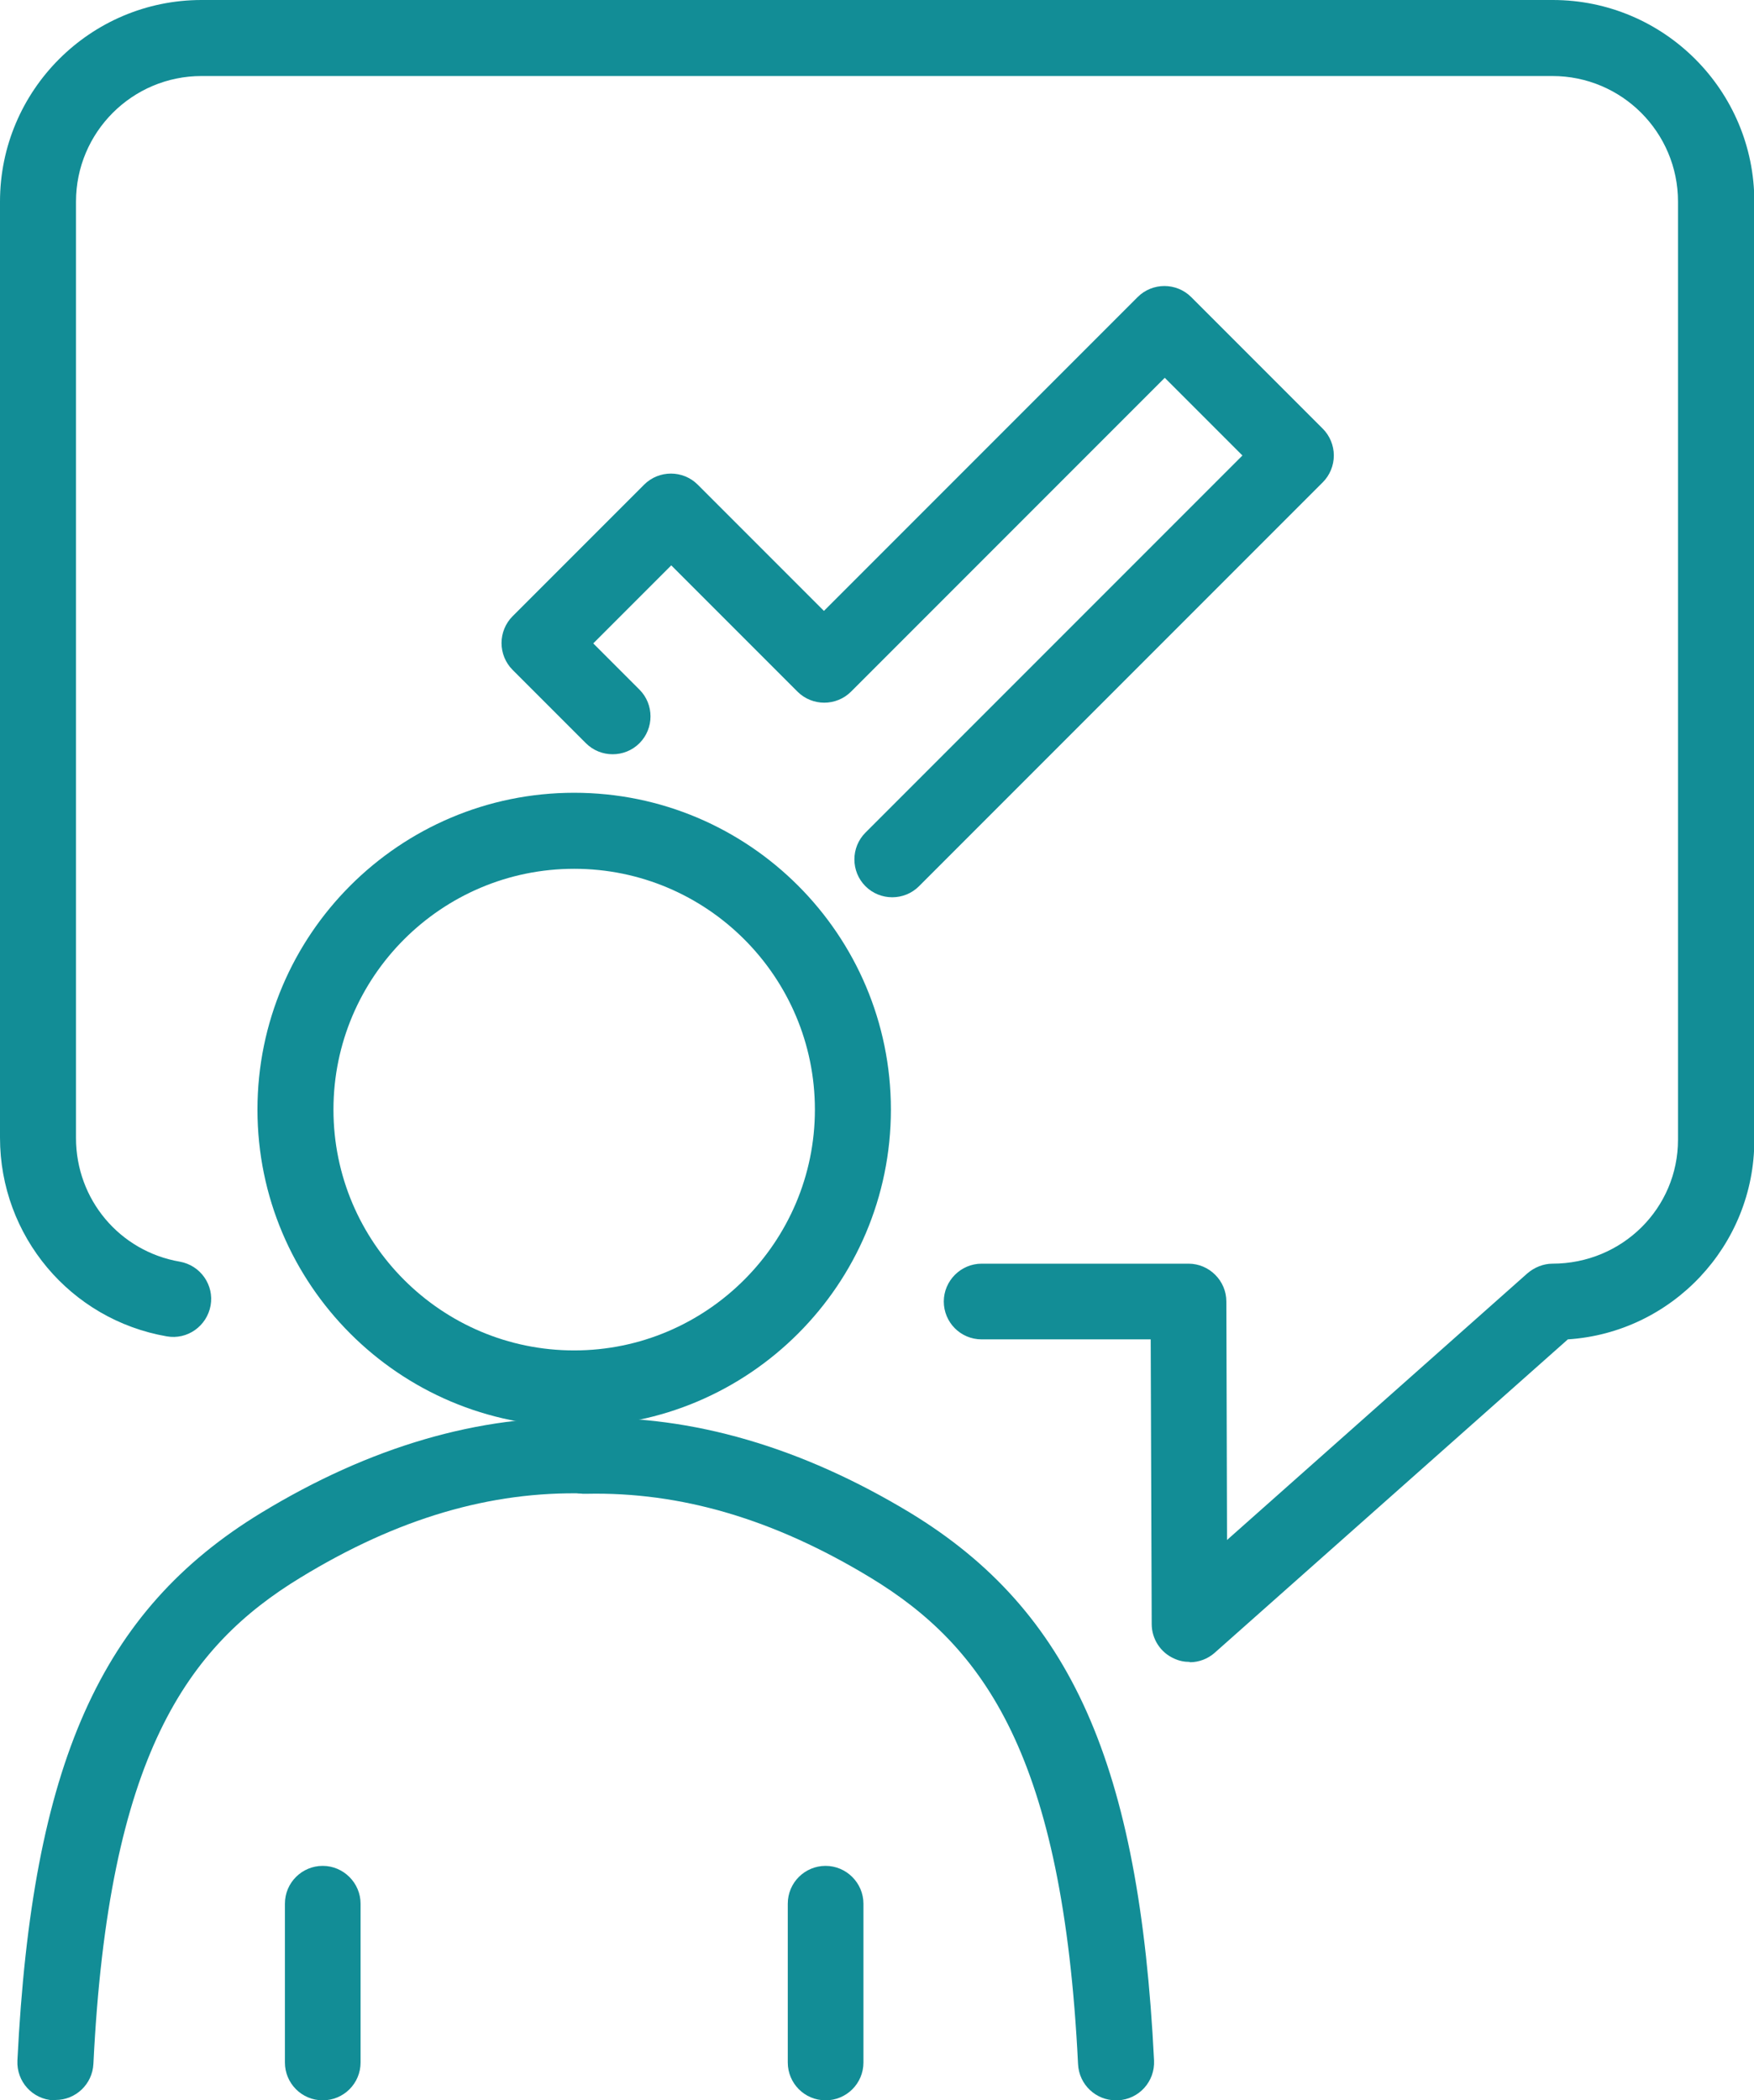 <?xml version="1.0" encoding="UTF-8"?> <svg xmlns="http://www.w3.org/2000/svg" xmlns:xlink="http://www.w3.org/1999/xlink" id="Capa_1" data-name="Capa 1" viewBox="0 0 52.39 62.71"><defs><style> .cls-1 { fill: #128d96; } .cls-2 { clip-path: url(#clippath); } .cls-3 { fill: none; } .cls-4 { fill: #1d1d1b; } </style><clipPath id="clippath"><rect class="cls-4" x="-773.83" y="-536.45" width="1381.42" height="478.35"></rect></clipPath><clipPath id="clippath-1"><rect class="cls-3" x="-898.05" y="361.56" width="1350" height="469.36"></rect></clipPath></defs><g><rect class="cls-4" x="-773.83" y="-536.45" width="1381.42" height="478.35"></rect><g class="cls-2"><image width="3600" height="2400" transform="translate(-773.83 -769.16) scale(.38)"></image></g></g><g><path class="cls-1" d="M26.65,26.79c-.29,0-.58-.11-.8-.33-.44-.44-.44-1.16,0-1.6l11.26-11.26-2.32-2.32-9.37,9.37c-.44,.44-1.16,.44-1.6,0l-3.77-3.77-2.33,2.33,1.38,1.38c.44,.44,.44,1.16,0,1.6-.44,.44-1.16,.44-1.6,0l-2.19-2.19c-.21-.21-.33-.5-.33-.8s.12-.59,.33-.8l3.93-3.93c.44-.44,1.16-.44,1.6,0l3.77,3.77,9.37-9.37c.44-.44,1.16-.44,1.6,0l3.93,3.93c.21,.21,.33,.5,.33,.8s-.12,.59-.33,.8l-12.06,12.06c-.22,.22-.51,.33-.8,.33Z"></path><path class="cls-1" d="M35.53,49.62c-.16,0-.31-.03-.46-.1-.41-.18-.67-.59-.67-1.03l-.03-8.5h-5.05c-.63,0-1.13-.51-1.13-1.13s.51-1.13,1.13-1.13h6.18c.62,0,1.13,.51,1.13,1.13l.02,7.12,8.97-7.96c.21-.18,.48-.29,.75-.29,2.09,0,3.75-1.66,3.75-3.7V6.02c0-2.07-1.68-3.75-3.75-3.75H6.02c-2.07,0-3.75,1.68-3.75,3.75v27.96c0,1.83,1.3,3.38,3.1,3.69,.62,.11,1.03,.7,.92,1.31s-.69,1.03-1.31,.92c-2.88-.5-4.98-3-4.98-5.93V6.02C0,2.7,2.7,0,6.02,0H46.38c3.32,0,6.02,2.7,6.02,6.02v28.02c0,3.16-2.47,5.75-5.57,5.95l-10.54,9.35c-.21,.19-.48,.29-.75,.29Z"></path><path class="cls-1" d="M1.66,62.71s-.04,0-.06,0c-.63-.03-1.11-.56-1.08-1.19,.44-8.84,2.48-13.43,7.28-16.35,3.24-1.97,6.5-2.93,9.73-2.84,.63,.02,1.12,.54,1.1,1.16-.02,.63-.53,1.14-1.16,1.1-2.82-.07-5.59,.74-8.49,2.51-3.39,2.06-5.74,5.32-6.19,14.52-.03,.61-.53,1.08-1.13,1.08Z"></path><path class="cls-1" d="M33.33,62.71c-.6,0-1.1-.47-1.13-1.08-.45-9.2-2.8-12.46-6.19-14.52-2.9-1.76-5.68-2.57-8.49-2.51-.65,.03-1.15-.48-1.16-1.1-.02-.63,.48-1.15,1.1-1.16,3.21-.09,6.49,.87,9.73,2.83,4.8,2.92,6.84,7.51,7.28,16.35,.03,.63-.45,1.16-1.08,1.19-.02,0-.04,0-.06,0Z"></path><path class="cls-1" d="M9.64,62.71c-.63,0-1.13-.51-1.13-1.13v-4.74c0-.63,.51-1.13,1.13-1.13s1.13,.51,1.13,1.13v4.74c0,.63-.51,1.13-1.13,1.13Z"></path><path class="cls-1" d="M24.66,62.71c-.63,0-1.13-.51-1.13-1.13v-4.74c0-.63,.51-1.13,1.13-1.13s1.13,.51,1.13,1.13v4.74c0,.63-.51,1.13-1.13,1.13Z"></path><path class="cls-1" d="M17.15,42.59c-5.22,0-9.46-4.24-9.46-9.46s4.24-9.46,9.46-9.46,9.46,4.24,9.46,9.46-4.24,9.46-9.46,9.46Zm0-16.65c-3.96,0-7.19,3.22-7.19,7.19s3.23,7.19,7.19,7.19,7.19-3.23,7.19-7.19-3.22-7.19-7.19-7.19Z"></path></g></svg> 